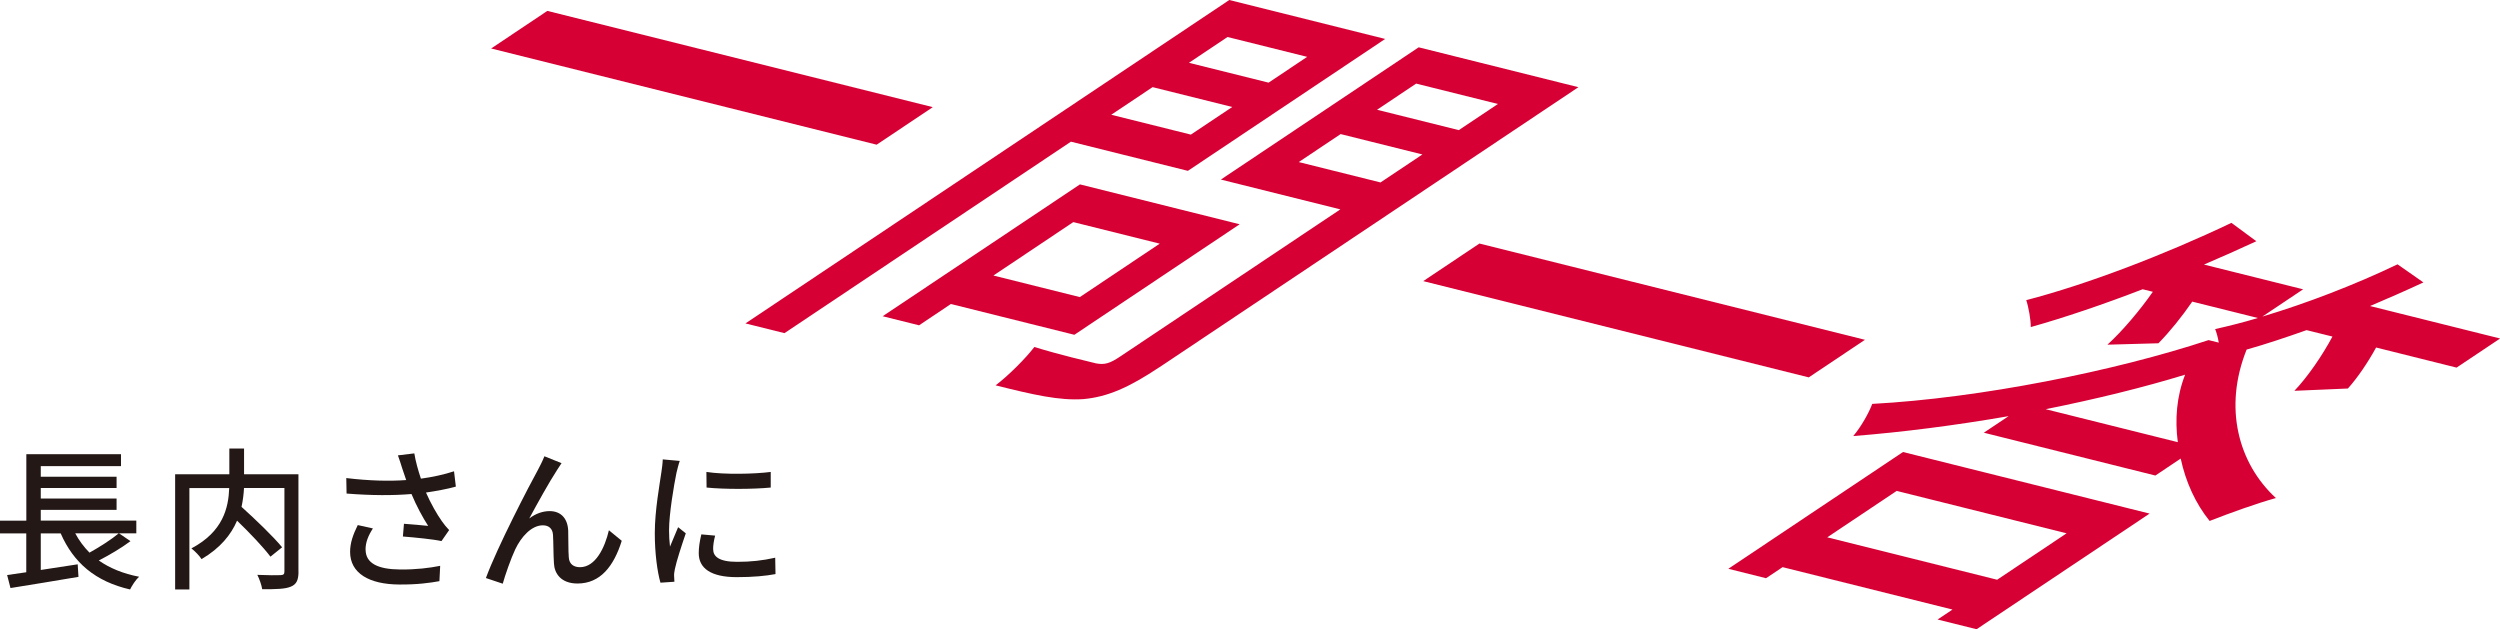 <?xml version="1.0" encoding="UTF-8"?>
<svg id="_レイヤー_2" data-name="レイヤー 2" xmlns="http://www.w3.org/2000/svg" viewBox="0 0 424.37 106.81">
  <defs>
    <style>
      .cls-1 {
        fill: #d70034;
      }

      .cls-2 {
        fill: #231815;
      }
    </style>
  </defs>
  <g id="_インタビュー" data-name="インタビュー">
    <g>
      <path class="cls-2" d="M22.15,91.86c-1.61,1.2-3.64,2.39-5.38,3.28,1.85,1.3,4.13,2.24,6.84,2.76-.55.49-1.22,1.51-1.53,2.16-5.88-1.35-9.59-4.52-11.78-9.52h-3.38v6.21l6.27-.96.13,2.13c-4.08.7-8.45,1.4-11.54,1.9l-.57-2.21c.94-.13,2.05-.29,3.25-.47v-6.6H0v-2.16h4.47v-11.28h16.07v2.03H6.92v1.79h12.87v1.92H6.92v1.79h12.87v1.92H6.92v1.82h16.22v2.16h-2.94l1.95,1.33ZM12.77,90.53c.65,1.22,1.46,2.31,2.42,3.28,1.72-.96,3.69-2.21,4.97-3.28h-7.38Z"/>
      <path class="cls-2" d="M50.67,97.03c0,1.43-.34,2.16-1.3,2.55-.96.42-2.57.44-4.86.44-.1-.68-.49-1.79-.83-2.44,1.69.08,3.46.08,3.95.05s.65-.16.65-.62v-14.17h-6.86c-.05,1.01-.18,2.08-.42,3.2,2.39,2.16,5.38,5.02,6.89,6.86l-1.98,1.59c-1.2-1.59-3.51-4.03-5.67-6.11-1.01,2.37-2.83,4.65-6.03,6.53-.31-.52-1.14-1.38-1.72-1.82,5.41-2.86,6.29-6.92,6.42-10.24h-6.76v17.21h-2.42v-19.55h9.2v-4.37h2.5v4.37h9.23v16.54Z"/>
      <path class="cls-2" d="M67.52,77.3l2.81-.34c.21,1.33.65,2.89,1.12,4.29,1.9-.26,3.9-.68,5.62-1.25l.31,2.6c-1.48.42-3.35.75-5.07,1.01.81,1.85,1.85,3.67,2.68,4.84.39.57.81,1.07,1.25,1.53l-1.3,1.87c-1.35-.31-4.55-.62-6.55-.78l.18-2.16c1.38.1,3.22.26,4.11.36-.91-1.4-2-3.41-2.83-5.41-3.12.26-6.76.26-11.02-.08l-.05-2.63c3.87.47,7.36.55,10.17.34-.26-.81-.49-1.48-.68-2-.18-.57-.44-1.43-.73-2.21ZM62.06,93.29c0,2.34,2.11,3.35,5.85,3.38,2.73.03,4.99-.26,6.81-.62l-.13,2.6c-1.56.29-3.82.6-6.84.57-5.1-.03-8.32-1.92-8.32-5.54,0-1.51.49-2.91,1.3-4.55l2.57.57c-.81,1.25-1.25,2.39-1.25,3.59Z"/>
      <path class="cls-2" d="M94.49,79.9c-1.2,1.82-3.35,5.69-4.65,8.11,1.12-.86,2.34-1.25,3.46-1.25,1.85,0,3.04,1.17,3.15,3.28.05,1.35,0,3.38.1,4.58.08,1.2.91,1.66,1.9,1.66,2.63,0,4.21-3.28,4.91-6.27l2.18,1.79c-1.35,4.32-3.64,7.25-7.51,7.25-2.83,0-3.93-1.74-4-3.43-.1-1.48-.08-3.54-.16-4.81-.05-1.01-.65-1.64-1.72-1.64-1.95,0-3.69,1.98-4.68,4.06-.73,1.53-1.77,4.52-2.13,5.85l-2.86-.96c1.92-5.25,7.46-15.89,8.84-18.38.34-.65.73-1.38,1.09-2.29l2.91,1.17c-.23.34-.52.81-.83,1.27Z"/>
      <path class="cls-2" d="M114.84,80.21c-.44,2.13-1.27,7.02-1.27,9.8,0,.91.05,1.82.16,2.78.44-1.07.96-2.34,1.38-3.3l1.3,1.04c-.68,1.98-1.59,4.76-1.85,6.06-.08.36-.16.91-.13,1.2,0,.26.03.65.05.96l-2.37.16c-.52-1.82-.96-4.89-.96-8.4,0-3.87.83-8.29,1.12-10.37.1-.65.21-1.46.23-2.16l2.89.26c-.18.47-.44,1.51-.55,1.98ZM121.06,93.24c0,1.17.91,2.13,4.06,2.13,2.34,0,4.29-.21,6.47-.7l.05,2.78c-1.64.31-3.8.52-6.58.52-4.42,0-6.45-1.53-6.45-4.06,0-.94.13-1.92.44-3.2l2.34.21c-.23.91-.34,1.61-.34,2.31ZM130.83,80.11v2.65c-2.96.29-7.88.31-10.89,0l-.03-2.65c2.99.47,8.22.36,10.92,0Z"/>
    </g>
    <g>
      <path class="cls-1" d="M158.35,18.18l-9.54,6.38L83.37,8.23l9.54-6.38,65.44,16.34Z"/>
      <path class="cls-1" d="M181.8,24.04l-48.64,32.51-6.62-1.65L208.67,0l26.46,6.61-33.49,22.39-19.85-4.95ZM208.37,6.28l-6.55,4.38,13.52,3.37,6.55-4.38-13.52-3.37ZM202.15,22.85l7.02-4.69-13.52-3.37-7.02,4.69,13.52,3.37ZM161.43,51.59l-5.42,3.63-6.18-1.54,33.49-22.38,27.11,6.77-28.06,18.76-20.93-5.22ZM182.19,37.7l-13.56,9.07,14.67,3.66,13.56-9.07-14.67-3.66ZM196.84,62.31c-5.24,3.5-8.89,5.08-12.97,5.44-4.06.27-8.4-.72-14.87-2.34,2.22-1.68,5.16-4.64,6.58-6.51,4.25,1.32,9.02,2.42,10.46,2.78,1.46.28,2.38,0,4.06-1.13l37.42-25.01-20.28-5.06,33.58-22.45,27.11,6.77-71.09,47.52ZM240.39,14.19l-6.64,4.44,13.88,3.46,6.64-4.44-13.88-3.46ZM234.34,30.97l7.11-4.75-13.88-3.46-7.11,4.75,13.88,3.46Z"/>
      <path class="cls-1" d="M316.57,57.68l-9.54,6.38-65.44-16.34,9.54-6.38,65.44,16.34Z"/>
      <path class="cls-1" d="M391.53,56.04c-3.56,1.26-6.94,2.39-10.17,3.3-3.95,9.84-1.43,19.31,4.97,25.2-3.4.95-7.91,2.58-11.25,3.89-2.36-2.91-4.06-6.6-4.91-10.59l-4.3,2.88-29.12-7.27,4.21-2.81c-8.93,1.55-18,2.72-26.38,3.38,1.34-1.56,2.68-3.97,3.23-5.46,18.38-.99,41.25-5.59,57.09-10.83l1.73.43c-.14-.89-.38-1.73-.61-2.3,2.37-.53,4.75-1.13,7.26-1.88l-11.15-2.78c-1.76,2.57-3.84,5.14-5.74,7.07l-8.66.24c2.53-2.29,5.58-5.91,7.71-8.98l-1.73-.43c-6.76,2.61-13.34,4.83-18.99,6.42.02-1.2-.38-3.44-.77-4.57,10.31-2.67,23.48-7.71,34.83-13.12l4.23,3.12c-2.89,1.34-5.86,2.66-8.89,3.96l16.83,4.2-6.92,4.63c7.51-2.25,15.64-5.37,22.95-8.87l4.39,3.07c-2.99,1.4-6.02,2.71-9.06,4.01l22.08,5.51-7.39,4.94-13.66-3.41c-1.36,2.49-3.15,5.14-4.79,6.96l-9.08.39c2.25-2.36,4.76-6.02,6.46-9.21l-4.39-1.09ZM323.04,76.73l41.85,10.45-29.37,19.63-6.62-1.65,2.53-1.69-28.84-7.2-2.81,1.88-6.4-1.6,29.65-19.82ZM321.96,83.33l-11.79,7.88,28.84,7.2,11.79-7.88-28.84-7.2ZM369.68,75.06c-.51-3.82-.21-7.78,1.24-11.46-6.94,2.13-15.08,4.14-23.67,5.86l22.44,5.6Z"/>
    </g>
  </g>
</svg>